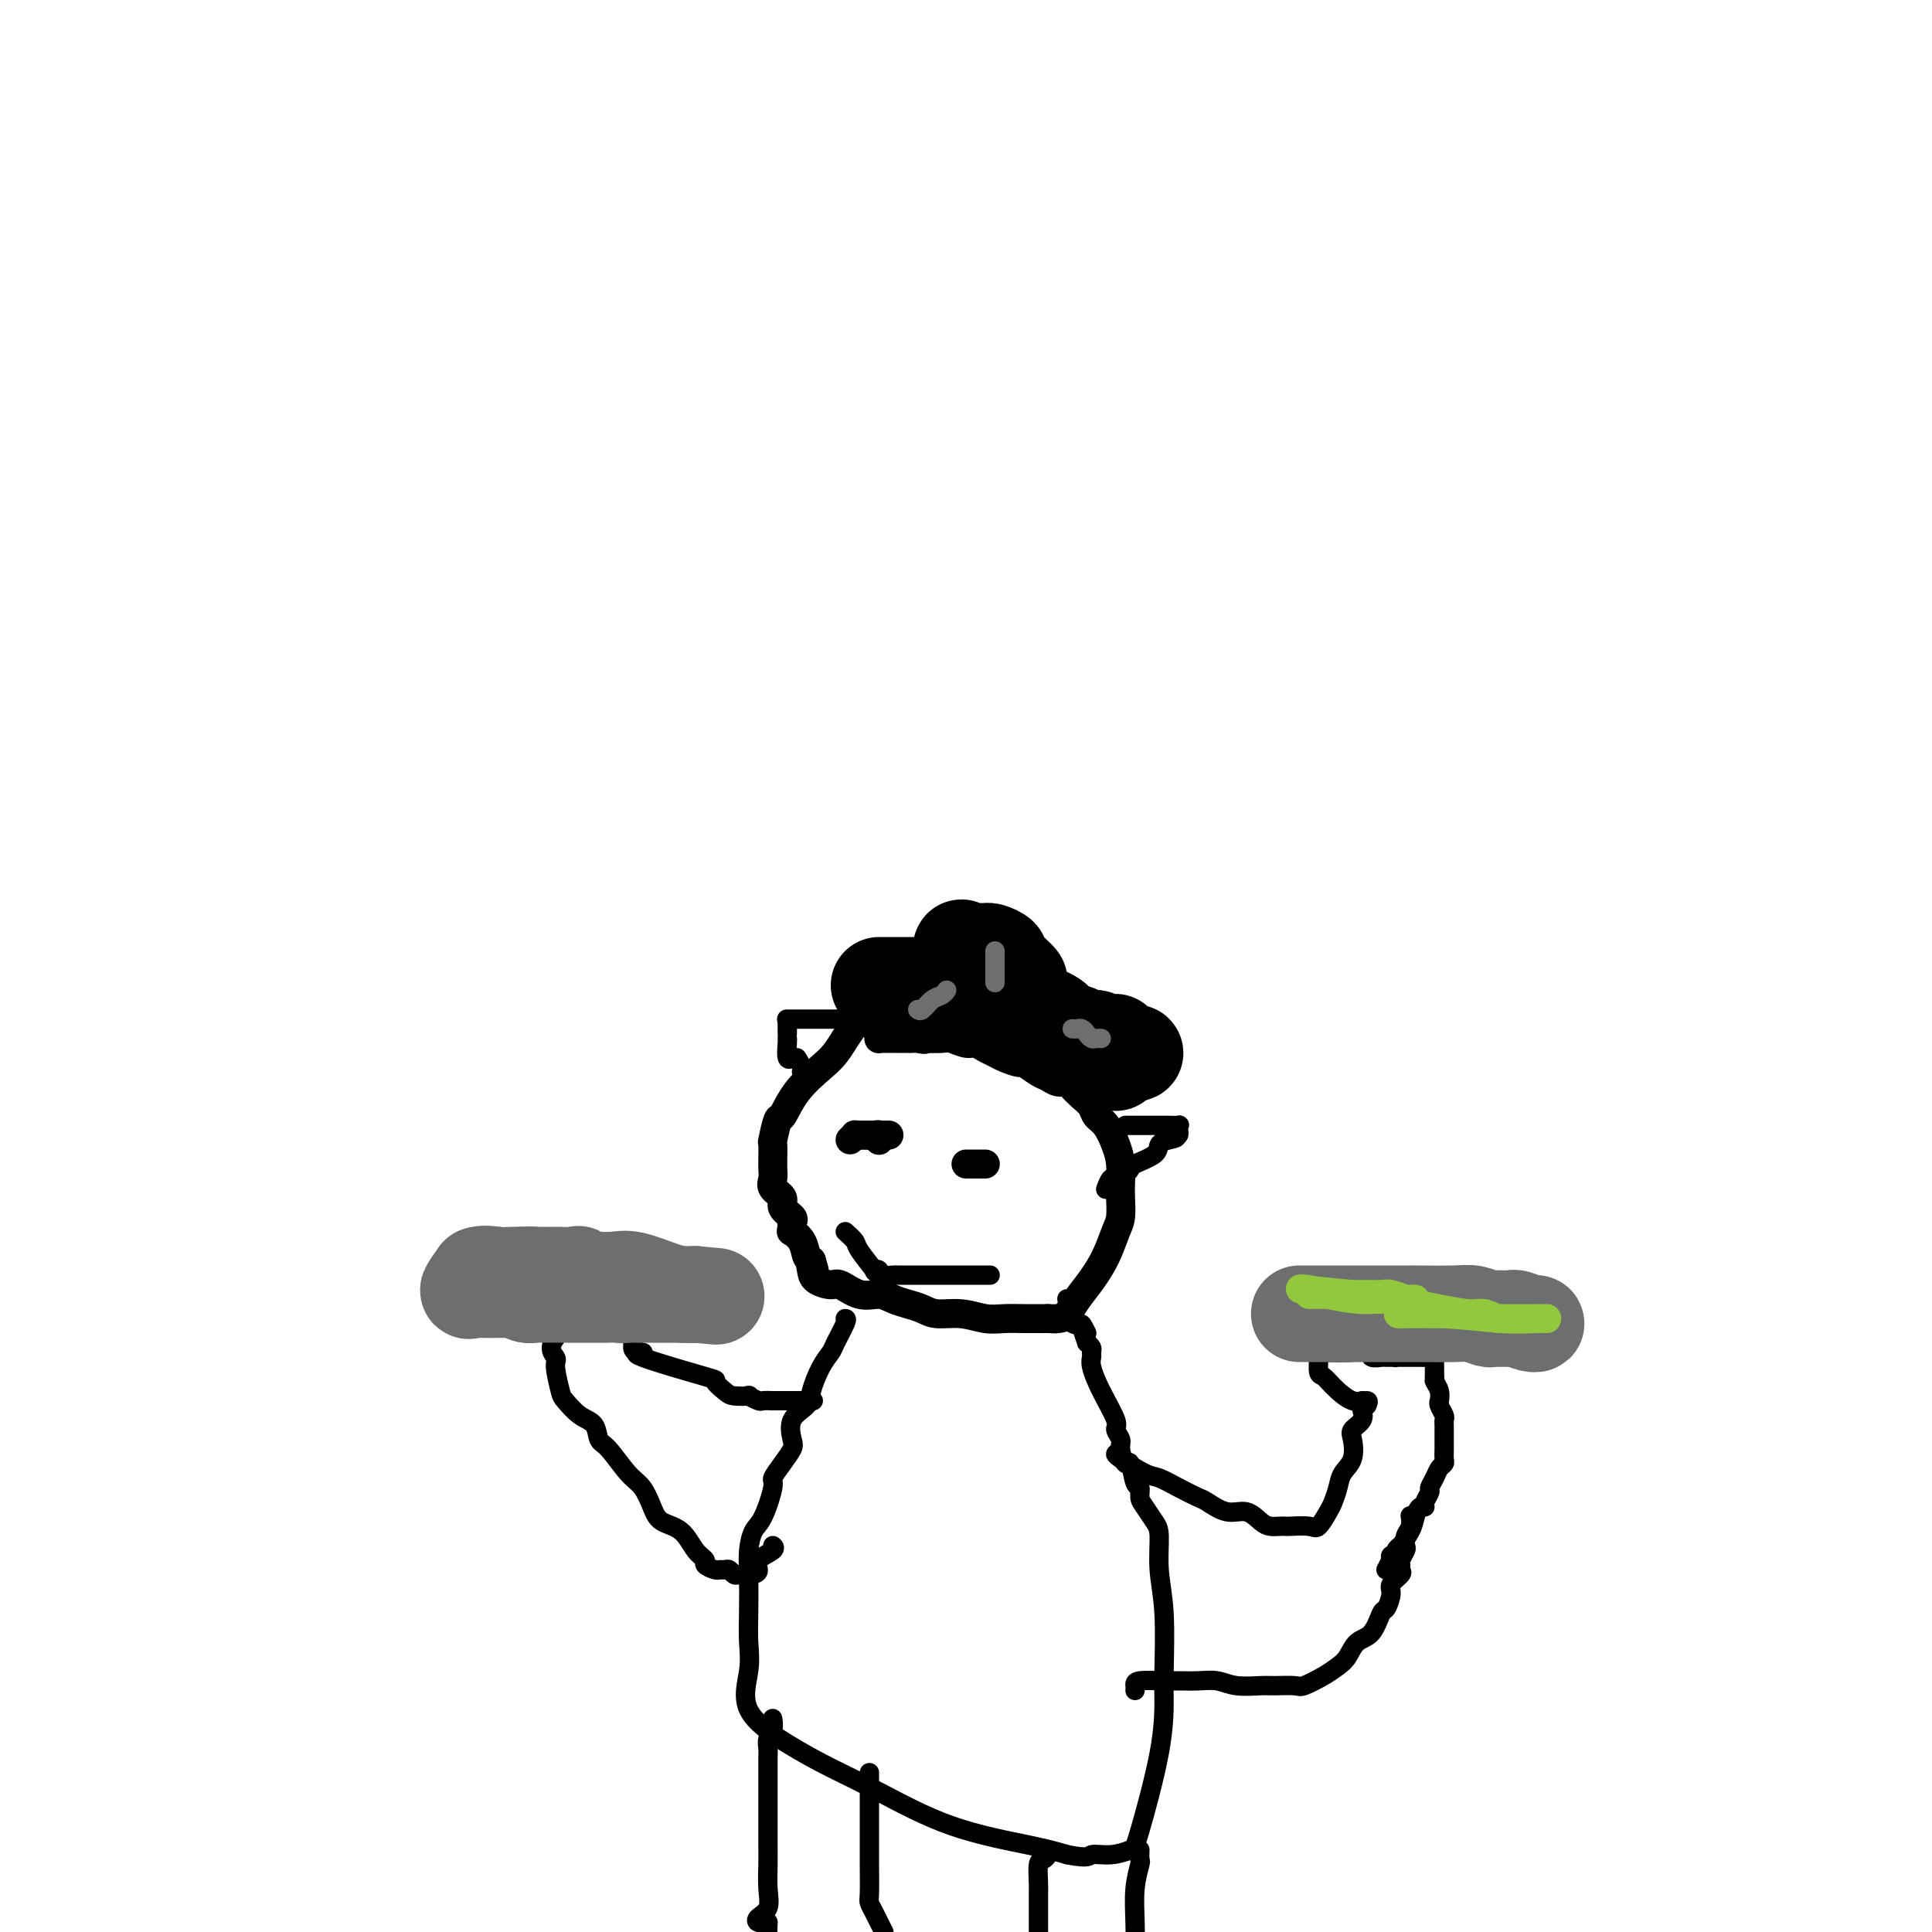<svg viewBox='0 0 400 400' version='1.1' xmlns='http://www.w3.org/2000/svg' xmlns:xlink='http://www.w3.org/1999/xlink'><g fill='none' stroke='#000000' stroke-width='6' stroke-linecap='round' stroke-linejoin='round'><path d='M181,211c-0.209,0.005 -0.419,0.009 -1,0c-0.581,-0.009 -1.534,-0.032 -2,0c-0.466,0.032 -0.443,0.117 -1,1c-0.557,0.883 -1.692,2.562 -2,3c-0.308,0.438 0.212,-0.365 0,0c-0.212,0.365 -1.156,1.898 -2,3c-0.844,1.102 -1.589,1.774 -3,3c-1.411,1.226 -3.488,3.005 -5,5c-1.512,1.995 -2.458,4.205 -3,5c-0.542,0.795 -0.681,0.174 -1,1c-0.319,0.826 -0.818,3.099 -1,4c-0.182,0.901 -0.048,0.429 0,1c0.048,0.571 0.011,2.183 0,3c-0.011,0.817 0.005,0.838 0,1c-0.005,0.162 -0.032,0.466 0,1c0.032,0.534 0.121,1.299 0,2c-0.121,0.701 -0.453,1.340 0,2c0.453,0.660 1.690,1.342 2,2c0.310,0.658 -0.309,1.291 0,2c0.309,0.709 1.545,1.495 2,2c0.455,0.505 0.129,0.728 0,1c-0.129,0.272 -0.060,0.591 0,1c0.060,0.409 0.110,0.908 0,1c-0.110,0.092 -0.380,-0.223 0,0c0.380,0.223 1.410,0.983 2,2c0.590,1.017 0.740,2.291 1,3c0.260,0.709 0.630,0.855 1,1'/><path d='M168,261c1.242,4.061 0.348,1.713 0,1c-0.348,-0.713 -0.148,0.209 0,1c0.148,0.791 0.245,1.451 1,2c0.755,0.549 2.169,0.987 3,1c0.831,0.013 1.079,-0.400 2,0c0.921,0.400 2.515,1.612 4,2c1.485,0.388 2.860,-0.050 4,0c1.140,0.050 2.043,0.587 3,1c0.957,0.413 1.967,0.703 3,1c1.033,0.297 2.089,0.601 3,1c0.911,0.399 1.678,0.891 3,1c1.322,0.109 3.198,-0.167 5,0c1.802,0.167 3.529,0.777 5,1c1.471,0.223 2.684,0.060 4,0c1.316,-0.060 2.734,-0.016 4,0c1.266,0.016 2.379,0.004 3,0c0.621,-0.004 0.749,-0.001 1,0c0.251,0.001 0.626,0.001 1,0'/><path d='M217,273c3.463,0.148 0.621,0.018 0,0c-0.621,-0.018 0.978,0.076 2,0c1.022,-0.076 1.468,-0.320 2,-1c0.532,-0.680 1.152,-1.794 2,-3c0.848,-1.206 1.926,-2.504 3,-4c1.074,-1.496 2.144,-3.190 3,-5c0.856,-1.810 1.498,-3.737 2,-5c0.502,-1.263 0.864,-1.863 1,-3c0.136,-1.137 0.045,-2.812 0,-4c-0.045,-1.188 -0.043,-1.890 0,-3c0.043,-1.110 0.129,-2.629 0,-4c-0.129,-1.371 -0.471,-2.594 -1,-4c-0.529,-1.406 -1.245,-2.996 -2,-4c-0.755,-1.004 -1.549,-1.422 -2,-2c-0.451,-0.578 -0.557,-1.317 -1,-2c-0.443,-0.683 -1.221,-1.311 -2,-2c-0.779,-0.689 -1.558,-1.440 -2,-2c-0.442,-0.560 -0.546,-0.928 -1,-1c-0.454,-0.072 -1.257,0.153 -2,0c-0.743,-0.153 -1.424,-0.685 -2,-1c-0.576,-0.315 -1.046,-0.413 -2,-1c-0.954,-0.587 -2.391,-1.663 -3,-2c-0.609,-0.337 -0.390,0.063 -1,0c-0.610,-0.063 -2.049,-0.590 -3,-1c-0.951,-0.410 -1.414,-0.702 -2,-1c-0.586,-0.298 -1.296,-0.602 -2,-1c-0.704,-0.398 -1.401,-0.891 -2,-1c-0.599,-0.109 -1.099,0.167 -2,0c-0.901,-0.167 -2.204,-0.776 -3,-1c-0.796,-0.224 -1.085,-0.064 -2,0c-0.915,0.064 -2.458,0.032 -4,0'/><path d='M191,215c-4.748,-1.547 -1.117,-0.415 0,0c1.117,0.415 -0.279,0.111 -1,0c-0.721,-0.111 -0.767,-0.030 -1,0c-0.233,0.030 -0.653,0.008 -1,0c-0.347,-0.008 -0.621,-0.002 -1,0c-0.379,0.002 -0.862,0.000 -1,0c-0.138,-0.000 0.068,0.001 0,0c-0.068,-0.001 -0.411,-0.003 -1,0c-0.589,0.003 -1.426,0.012 -2,0c-0.574,-0.012 -0.886,-0.044 -1,0c-0.114,0.044 -0.031,0.166 0,0c0.031,-0.166 0.009,-0.619 0,-1c-0.009,-0.381 -0.004,-0.691 0,-1'/><path d='M182,213c-1.500,-0.333 -0.750,-0.167 0,0'/><path d='M176,236c0.446,-0.423 0.892,-0.845 1,-1c0.108,-0.155 -0.121,-0.041 0,0c0.121,0.041 0.592,0.011 1,0c0.408,-0.011 0.752,-0.003 1,0c0.248,0.003 0.398,0.001 1,0c0.602,-0.001 1.656,-0.000 2,0c0.344,0.000 -0.021,0.000 0,0c0.021,-0.000 0.428,-0.000 1,0c0.572,0.000 1.308,0.000 1,0c-0.308,-0.000 -1.660,-0.000 -2,0c-0.340,0.000 0.331,0.000 0,0c-0.331,-0.000 -1.666,-0.000 -3,0'/><path d='M179,235c-0.616,0.000 -0.656,0.000 -1,0c-0.344,-0.000 -0.992,-0.001 -1,0c-0.008,0.001 0.625,0.004 1,0c0.375,-0.004 0.493,-0.015 1,0c0.507,0.015 1.404,0.057 2,0c0.596,-0.057 0.892,-0.211 1,0c0.108,0.211 0.029,0.788 0,1c-0.029,0.212 -0.008,0.061 0,0c0.008,-0.061 0.004,-0.030 0,0'/><path d='M200,241c0.332,0.000 0.663,0.000 1,0c0.337,0.000 0.679,0.000 1,0c0.321,-0.000 0.622,-0.000 1,0c0.378,0.000 0.832,0.000 1,0c0.168,0.000 0.048,0.000 0,0c-0.048,0.000 -0.024,0.000 0,0'/></g>
<g fill='none' stroke='#000000' stroke-width='4' stroke-linecap='round' stroke-linejoin='round'><path d='M175,255c0.826,0.740 1.651,1.479 2,2c0.349,0.521 0.220,0.823 1,2c0.780,1.177 2.469,3.230 3,4c0.531,0.770 -0.097,0.259 0,0c0.097,-0.259 0.919,-0.266 1,0c0.081,0.266 -0.579,0.803 0,1c0.579,0.197 2.398,0.053 3,0c0.602,-0.053 -0.013,-0.014 1,0c1.013,0.014 3.655,0.004 5,0c1.345,-0.004 1.394,-0.001 2,0c0.606,0.001 1.770,0.000 3,0c1.230,-0.000 2.526,-0.000 4,0c1.474,0.000 3.128,0.000 4,0c0.872,-0.000 0.964,-0.000 1,0c0.036,0.000 0.018,0.000 0,0'/><path d='M177,211c-0.712,0.000 -1.424,0.000 -3,0c-1.576,0.000 -4.016,0.000 -6,0c-1.984,0.000 -3.511,0.000 -4,0c-0.489,-0.000 0.061,0.000 0,0c-0.061,0.000 -0.732,0.000 -1,0c-0.268,0.000 -0.134,0.000 0,0'/><path d='M163,212c0.000,0.311 0.000,0.622 0,1c0.000,0.378 0.000,0.822 0,1c0.000,0.178 0.000,0.089 0,0'/><path d='M163,215c0.030,0.083 0.060,0.167 0,1c-0.060,0.833 -0.208,2.417 0,3c0.208,0.583 0.774,0.167 1,0c0.226,-0.167 0.113,-0.083 0,0'/><path d='M165,219c0.452,0.732 0.905,1.464 1,2c0.095,0.536 -0.167,0.875 0,1c0.167,0.125 0.762,0.036 1,0c0.238,-0.036 0.119,-0.018 0,0'/><path d='M233,233c0.023,-0.000 0.046,-0.000 1,0c0.954,0.000 2.837,0.000 4,0c1.163,-0.000 1.604,-0.001 2,0c0.396,0.001 0.747,0.003 1,0c0.253,-0.003 0.408,-0.011 1,0c0.592,0.011 1.620,0.042 2,0c0.380,-0.042 0.112,-0.155 0,0c-0.112,0.155 -0.069,0.580 0,1c0.069,0.420 0.162,0.834 0,1c-0.162,0.166 -0.581,0.083 -1,0'/><path d='M243,235c1.442,0.500 0.047,0.749 -1,1c-1.047,0.251 -1.748,0.502 -2,1c-0.252,0.498 -0.056,1.243 -1,2c-0.944,0.757 -3.027,1.527 -4,2c-0.973,0.473 -0.834,0.649 -1,1c-0.166,0.351 -0.636,0.877 -1,1c-0.364,0.123 -0.623,-0.156 -1,0c-0.377,0.156 -0.872,0.746 -1,1c-0.128,0.254 0.110,0.171 0,0c-0.110,-0.171 -0.568,-0.431 -1,0c-0.432,0.431 -0.838,1.552 -1,2c-0.162,0.448 -0.081,0.224 0,0'/><path d='M178,211c-0.417,0.498 -0.835,0.995 -1,0c-0.165,-0.995 -0.078,-3.483 0,-5c0.078,-1.517 0.149,-2.063 1,-3c0.851,-0.937 2.484,-2.265 3,-3c0.516,-0.735 -0.086,-0.876 0,-1c0.086,-0.124 0.859,-0.229 1,0c0.141,0.229 -0.350,0.794 0,1c0.350,0.206 1.543,0.055 3,0c1.457,-0.055 3.179,-0.012 4,0c0.821,0.012 0.742,-0.007 1,0c0.258,0.007 0.855,0.040 1,0c0.145,-0.040 -0.160,-0.154 0,0c0.160,0.154 0.785,0.577 1,1c0.215,0.423 0.019,0.845 0,1c-0.019,0.155 0.137,0.044 0,0c-0.137,-0.044 -0.569,-0.022 -1,0'/><path d='M191,202c1.430,0.474 0.005,0.659 -1,1c-1.005,0.341 -1.590,0.837 -2,1c-0.410,0.163 -0.646,-0.008 -1,0c-0.354,0.008 -0.826,0.194 -1,0c-0.174,-0.194 -0.050,-0.770 0,-1c0.050,-0.230 0.025,-0.115 0,0'/></g>
<g fill='none' stroke='#000000' stroke-width='20' stroke-linecap='round' stroke-linejoin='round'><path d='M182,204c0.448,0.000 0.897,0.000 1,0c0.103,-0.000 -0.139,-0.000 1,0c1.139,0.000 3.661,0.000 5,0c1.339,-0.000 1.497,-0.000 2,0c0.503,0.000 1.352,0.000 2,0c0.648,-0.000 1.095,-0.000 2,0c0.905,0.000 2.270,0.000 3,0c0.730,-0.000 0.826,-0.001 1,0c0.174,0.001 0.425,0.002 1,0c0.575,-0.002 1.475,-0.007 2,0c0.525,0.007 0.676,0.026 1,0c0.324,-0.026 0.821,-0.098 1,0c0.179,0.098 0.039,0.367 0,1c-0.039,0.633 0.024,1.630 0,2c-0.024,0.370 -0.136,0.113 -1,0c-0.864,-0.113 -2.480,-0.081 -3,0c-0.520,0.081 0.057,0.211 0,0c-0.057,-0.211 -0.747,-0.764 -1,-1c-0.253,-0.236 -0.068,-0.154 0,-1c0.068,-0.846 0.018,-2.619 0,-3c-0.018,-0.381 -0.005,0.630 0,0c0.005,-0.630 0.001,-2.900 0,-4c-0.001,-1.100 -0.000,-1.028 0,-1c0.000,0.028 0.000,0.014 0,0'/><path d='M199,197c-0.096,-1.546 0.164,-0.411 1,0c0.836,0.411 2.246,0.098 3,0c0.754,-0.098 0.850,0.019 1,0c0.150,-0.019 0.355,-0.174 1,0c0.645,0.174 1.732,0.677 2,1c0.268,0.323 -0.282,0.467 0,1c0.282,0.533 1.396,1.456 2,2c0.604,0.544 0.697,0.710 1,1c0.303,0.290 0.815,0.703 1,1c0.185,0.297 0.041,0.479 0,1c-0.041,0.521 0.019,1.382 0,2c-0.019,0.618 -0.118,0.992 0,1c0.118,0.008 0.451,-0.349 1,0c0.549,0.349 1.313,1.403 2,2c0.687,0.597 1.297,0.737 2,1c0.703,0.263 1.498,0.648 2,1c0.502,0.352 0.712,0.672 1,1c0.288,0.328 0.654,0.665 1,1c0.346,0.335 0.673,0.667 1,1'/><path d='M221,214c2.667,2.415 2.333,0.451 2,0c-0.333,-0.451 -0.667,0.609 0,1c0.667,0.391 2.333,0.112 3,0c0.667,-0.112 0.333,-0.056 0,0'/><path d='M227,215c0.366,0.455 0.731,0.910 1,1c0.269,0.090 0.441,-0.186 1,0c0.559,0.186 1.506,0.835 2,1c0.494,0.165 0.536,-0.152 1,0c0.464,0.152 1.351,0.775 2,1c0.649,0.225 1.060,0.053 1,0c-0.060,-0.053 -0.591,0.013 -1,0c-0.409,-0.013 -0.697,-0.107 -1,0c-0.303,0.107 -0.620,0.413 -1,0c-0.380,-0.413 -0.823,-1.547 -1,-2c-0.177,-0.453 -0.089,-0.227 0,0'/><path d='M231,220c0.000,0.000 0.000,0.000 0,0c0.000,0.000 0.000,0.000 0,0'/></g>
<g fill='none' stroke='#6D6E70' stroke-width='4' stroke-linecap='round' stroke-linejoin='round'><path d='M190,209c0.249,0.204 0.498,0.408 1,0c0.502,-0.408 1.258,-1.429 2,-2c0.742,-0.571 1.469,-0.692 2,-1c0.531,-0.308 0.866,-0.802 1,-1c0.134,-0.198 0.067,-0.099 0,0'/><path d='M206,197c0.000,-0.107 0.000,-0.214 0,0c0.000,0.214 0.000,0.750 0,2c-0.000,1.250 0.000,3.214 0,4c0.000,0.786 0.000,0.393 0,0'/><path d='M222,213c0.333,0.022 0.666,0.044 1,0c0.334,-0.044 0.667,-0.156 1,0c0.333,0.156 0.664,0.578 1,1c0.336,0.422 0.678,0.845 1,1c0.322,0.155 0.625,0.042 1,0c0.375,-0.042 0.821,-0.012 1,0c0.179,0.012 0.089,0.006 0,0'/></g>
<g fill='none' stroke='#000000' stroke-width='4' stroke-linecap='round' stroke-linejoin='round'><path d='M175,273c0.208,0.015 0.416,0.031 0,1c-0.416,0.969 -1.457,2.892 -2,4c-0.543,1.108 -0.587,1.401 -1,2c-0.413,0.599 -1.193,1.505 -2,3c-0.807,1.495 -1.640,3.579 -2,5c-0.360,1.421 -0.245,2.179 -1,3c-0.755,0.821 -2.378,1.705 -3,3c-0.622,1.295 -0.242,3.000 0,4c0.242,1.000 0.346,1.293 0,2c-0.346,0.707 -1.143,1.826 -2,3c-0.857,1.174 -1.774,2.403 -2,3c-0.226,0.597 0.241,0.560 0,2c-0.241,1.440 -1.189,4.355 -2,6c-0.811,1.645 -1.486,2.021 -2,3c-0.514,0.979 -0.868,2.562 -1,4c-0.132,1.438 -0.041,2.731 0,5c0.041,2.269 0.034,5.512 0,8c-0.034,2.488 -0.095,4.219 0,6c0.095,1.781 0.346,3.610 0,6c-0.346,2.390 -1.287,5.339 0,8c1.287,2.661 4.804,5.034 8,7c3.196,1.966 6.072,3.524 9,5c2.928,1.476 5.909,2.870 10,5c4.091,2.130 9.294,4.997 15,7c5.706,2.003 11.916,3.144 16,4c4.084,0.856 6.042,1.428 8,2'/><path d='M221,384c4.663,0.914 4.321,0.198 5,0c0.679,-0.198 2.378,0.120 4,0c1.622,-0.120 3.166,-0.678 4,-1c0.834,-0.322 0.956,-0.408 2,-4c1.044,-3.592 3.008,-10.692 4,-16c0.992,-5.308 1.013,-8.826 1,-11c-0.013,-2.174 -0.058,-3.004 0,-6c0.058,-2.996 0.219,-8.157 0,-12c-0.219,-3.843 -0.819,-6.366 -1,-9c-0.181,-2.634 0.057,-5.379 0,-7c-0.057,-1.621 -0.411,-2.119 -1,-3c-0.589,-0.881 -1.415,-2.147 -2,-3c-0.585,-0.853 -0.930,-1.294 -1,-2c-0.070,-0.706 0.135,-1.677 0,-2c-0.135,-0.323 -0.609,0.003 -1,-1c-0.391,-1.003 -0.698,-3.333 -1,-4c-0.302,-0.667 -0.600,0.330 -1,0c-0.400,-0.330 -0.901,-1.987 -1,-3c-0.099,-1.013 0.204,-1.381 0,-2c-0.204,-0.619 -0.916,-1.489 -1,-2c-0.084,-0.511 0.461,-0.662 0,-2c-0.461,-1.338 -1.927,-3.864 -3,-6c-1.073,-2.136 -1.754,-3.882 -2,-5c-0.246,-1.118 -0.055,-1.609 0,-2c0.055,-0.391 -0.024,-0.682 0,-1c0.024,-0.318 0.150,-0.662 0,-1c-0.150,-0.338 -0.575,-0.669 -1,-1'/><path d='M225,278c-2.292,-6.593 -0.523,-3.077 0,-2c0.523,1.077 -0.199,-0.285 -1,-1c-0.801,-0.715 -1.679,-0.783 -2,-1c-0.321,-0.217 -0.085,-0.583 0,-1c0.085,-0.417 0.019,-0.886 0,-1c-0.019,-0.114 0.009,0.127 0,0c-0.009,-0.127 -0.054,-0.622 0,-1c0.054,-0.378 0.207,-0.640 0,-1c-0.207,-0.360 -0.773,-0.817 -1,-1c-0.227,-0.183 -0.113,-0.091 0,0'/><path d='M160,356c-0.030,-0.180 -0.061,-0.360 0,0c0.061,0.360 0.212,1.259 0,2c-0.212,0.741 -0.789,1.324 -1,2c-0.211,0.676 -0.057,1.444 0,2c0.057,0.556 0.015,0.900 0,2c-0.015,1.100 -0.004,2.955 0,4c0.004,1.045 0.001,1.279 0,2c-0.001,0.721 -0.000,1.927 0,3c0.000,1.073 -0.000,2.012 0,3c0.000,0.988 0.002,2.026 0,3c-0.002,0.974 -0.008,1.886 0,3c0.008,1.114 0.029,2.432 0,4c-0.029,1.568 -0.107,3.387 0,5c0.107,1.613 0.400,3.020 0,4c-0.400,0.980 -1.492,1.533 -2,2c-0.508,0.467 -0.431,0.848 0,1c0.431,0.152 1.215,0.076 2,0'/><path d='M159,398c-0.167,7.000 -0.083,3.500 0,0'/><path d='M180,367c0.000,0.647 0.000,1.294 0,2c-0.000,0.706 -0.000,1.472 0,2c0.000,0.528 0.000,0.820 0,1c-0.000,0.180 -0.000,0.250 0,1c0.000,0.750 0.000,2.180 0,3c-0.000,0.820 -0.001,1.031 0,2c0.001,0.969 0.003,2.696 0,4c-0.003,1.304 -0.012,2.184 0,4c0.012,1.816 0.045,4.570 0,6c-0.045,1.430 -0.167,1.538 0,2c0.167,0.462 0.622,1.278 1,2c0.378,0.722 0.679,1.349 1,2c0.321,0.651 0.660,1.325 1,2'/><path d='M217,384c-0.309,0.421 -0.619,0.843 -1,1c-0.381,0.157 -0.834,0.050 -1,1c-0.166,0.950 -0.044,2.956 0,4c0.044,1.044 0.012,1.127 0,2c-0.012,0.873 -0.003,2.535 0,4c0.003,1.465 0.002,2.732 0,4'/><path d='M236,383c-0.030,0.837 -0.061,1.675 0,2c0.061,0.325 0.212,0.139 0,1c-0.212,0.861 -0.788,2.770 -1,5c-0.212,2.230 -0.061,4.780 0,7c0.061,2.220 0.030,4.110 0,6'/><path d='M231,301c0.021,-0.027 0.041,-0.054 0,0c-0.041,0.054 -0.145,0.190 1,1c1.145,0.810 3.537,2.296 5,3c1.463,0.704 1.997,0.628 3,1c1.003,0.372 2.473,1.194 4,2c1.527,0.806 3.109,1.596 4,2c0.891,0.404 1.092,0.424 2,1c0.908,0.576 2.523,1.710 4,2c1.477,0.290 2.816,-0.262 4,0c1.184,0.262 2.212,1.338 3,2c0.788,0.662 1.335,0.909 2,1c0.665,0.091 1.448,0.027 2,0c0.552,-0.027 0.873,-0.017 1,0c0.127,0.017 0.061,0.042 1,0c0.939,-0.042 2.882,-0.150 4,0c1.118,0.150 1.412,0.556 2,0c0.588,-0.556 1.471,-2.076 2,-3c0.529,-0.924 0.702,-1.252 1,-2c0.298,-0.748 0.719,-1.915 1,-3c0.281,-1.085 0.423,-2.086 1,-3c0.577,-0.914 1.591,-1.740 2,-3c0.409,-1.260 0.215,-2.953 0,-4c-0.215,-1.047 -0.450,-1.447 0,-2c0.450,-0.553 1.585,-1.258 2,-2c0.415,-0.742 0.111,-1.519 0,-2c-0.111,-0.481 -0.030,-0.665 0,-1c0.030,-0.335 0.008,-0.821 0,-1c-0.008,-0.179 -0.002,-0.051 0,0c0.002,0.051 0.001,0.026 0,0'/><path d='M235,350c0.021,-0.309 0.042,-0.618 0,-1c-0.042,-0.382 -0.146,-0.835 1,-1c1.146,-0.165 3.543,-0.040 5,0c1.457,0.040 1.973,-0.003 3,0c1.027,0.003 2.566,0.054 4,0c1.434,-0.054 2.762,-0.211 4,0c1.238,0.211 2.385,0.790 4,1c1.615,0.210 3.699,0.050 5,0c1.301,-0.050 1.819,0.008 3,0c1.181,-0.008 3.027,-0.084 4,0c0.973,0.084 1.075,0.327 2,0c0.925,-0.327 2.674,-1.226 4,-2c1.326,-0.774 2.229,-1.423 3,-2c0.771,-0.577 1.411,-1.080 2,-2c0.589,-0.920 1.129,-2.256 2,-3c0.871,-0.744 2.074,-0.895 3,-2c0.926,-1.105 1.576,-3.164 2,-4c0.424,-0.836 0.621,-0.447 1,-1c0.379,-0.553 0.939,-2.046 1,-3c0.061,-0.954 -0.377,-1.368 0,-2c0.377,-0.632 1.569,-1.483 2,-2c0.431,-0.517 0.102,-0.701 0,-1c-0.102,-0.299 0.024,-0.713 0,-1c-0.024,-0.287 -0.199,-0.447 0,-1c0.199,-0.553 0.771,-1.501 1,-2c0.229,-0.499 0.114,-0.551 0,-1c-0.114,-0.449 -0.226,-1.296 0,-2c0.226,-0.704 0.792,-1.267 1,-2c0.208,-0.733 0.060,-1.638 0,-2c-0.060,-0.362 -0.030,-0.181 0,0'/><path d='M283,291c0.232,-0.498 0.465,-0.996 0,-1c-0.465,-0.004 -1.627,0.486 -3,0c-1.373,-0.486 -2.958,-1.948 -4,-3c-1.042,-1.052 -1.543,-1.693 -2,-2c-0.457,-0.307 -0.872,-0.278 -1,-1c-0.128,-0.722 0.029,-2.194 0,-3c-0.029,-0.806 -0.244,-0.944 0,-1c0.244,-0.056 0.948,-0.029 2,0c1.052,0.029 2.453,0.060 4,0c1.547,-0.060 3.241,-0.212 4,0c0.759,0.212 0.582,0.789 1,1c0.418,0.211 1.432,0.057 2,0c0.568,-0.057 0.691,-0.015 1,0c0.309,0.015 0.802,0.004 1,0c0.198,-0.004 0.099,-0.002 0,0'/><path d='M289,280c0.024,0.423 0.048,0.845 0,1c-0.048,0.155 -0.167,0.041 0,0c0.167,-0.041 0.618,-0.011 1,0c0.382,0.011 0.693,0.003 1,0c0.307,-0.003 0.611,-0.001 1,0c0.389,0.001 0.865,-0.001 1,0c0.135,0.001 -0.069,0.003 0,0c0.069,-0.003 0.411,-0.012 1,0c0.589,0.012 1.426,0.045 2,0c0.574,-0.045 0.886,-0.167 1,0c0.114,0.167 0.031,0.622 0,1c-0.031,0.378 -0.008,0.679 0,1c0.008,0.321 0.002,0.663 0,1c-0.002,0.337 -0.001,0.668 0,1'/><path d='M297,285c0.094,0.757 -0.172,0.650 0,1c0.172,0.350 0.782,1.158 1,2c0.218,0.842 0.044,1.717 0,2c-0.044,0.283 0.041,-0.026 0,0c-0.041,0.026 -0.207,0.387 0,1c0.207,0.613 0.788,1.477 1,2c0.212,0.523 0.057,0.706 0,1c-0.057,0.294 -0.015,0.698 0,1c0.015,0.302 0.005,0.501 0,1c-0.005,0.499 -0.004,1.299 0,2c0.004,0.701 0.013,1.304 0,2c-0.013,0.696 -0.046,1.486 0,2c0.046,0.514 0.171,0.753 0,1c-0.171,0.247 -0.638,0.503 -1,1c-0.362,0.497 -0.618,1.233 -1,2c-0.382,0.767 -0.890,1.563 -1,2c-0.110,0.437 0.177,0.515 0,1c-0.177,0.485 -0.820,1.378 -1,2c-0.180,0.622 0.102,0.973 0,1c-0.102,0.027 -0.586,-0.270 -1,0c-0.414,0.270 -0.756,1.108 -1,2c-0.244,0.892 -0.390,1.837 -1,3c-0.610,1.163 -1.684,2.545 -2,3c-0.316,0.455 0.126,-0.018 0,0c-0.126,0.018 -0.818,0.527 -1,1c-0.182,0.473 0.147,0.910 0,1c-0.147,0.090 -0.770,-0.168 -1,0c-0.230,0.168 -0.066,0.762 0,1c0.066,0.238 0.033,0.119 0,0'/><path d='M288,323c-1.833,3.500 -0.917,1.750 0,0'/><path d='M168,290c0.343,0.000 0.686,0.000 0,0c-0.686,-0.000 -2.401,-0.000 -3,0c-0.599,0.000 -0.081,0.001 -1,0c-0.919,-0.001 -3.274,-0.004 -4,0c-0.726,0.004 0.176,0.015 0,0c-0.176,-0.015 -1.430,-0.056 -2,0c-0.570,0.056 -0.455,0.209 -1,0c-0.545,-0.209 -1.749,-0.782 -2,-1c-0.251,-0.218 0.450,-0.083 0,0c-0.450,0.083 -2.051,0.113 -3,0c-0.949,-0.113 -1.248,-0.370 -2,-1c-0.752,-0.630 -1.959,-1.632 -2,-2c-0.041,-0.368 1.085,-0.101 -2,-1c-3.085,-0.899 -10.381,-2.965 -13,-4c-2.619,-1.035 -0.562,-1.040 0,-1c0.562,0.040 -0.370,0.124 -1,0c-0.630,-0.124 -0.957,-0.456 -1,-1c-0.043,-0.544 0.200,-1.298 0,-2c-0.200,-0.702 -0.842,-1.350 -1,-2c-0.158,-0.650 0.169,-1.301 0,-2c-0.169,-0.699 -0.833,-1.445 -1,-2c-0.167,-0.555 0.162,-0.919 0,-1c-0.162,-0.081 -0.817,0.123 -1,0c-0.183,-0.123 0.105,-0.572 0,-1c-0.105,-0.428 -0.601,-0.837 -1,-1c-0.399,-0.163 -0.699,-0.082 -1,0'/><path d='M126,268c-1.263,-2.008 -0.919,-0.529 -1,0c-0.081,0.529 -0.585,0.106 -1,0c-0.415,-0.106 -0.741,0.104 -1,1c-0.259,0.896 -0.450,2.479 -1,3c-0.550,0.521 -1.458,-0.019 -2,0c-0.542,0.019 -0.719,0.598 -1,1c-0.281,0.402 -0.668,0.629 -1,1c-0.332,0.371 -0.611,0.887 -1,1c-0.389,0.113 -0.888,-0.176 -1,0c-0.112,0.176 0.162,0.817 0,1c-0.162,0.183 -0.761,-0.090 -1,0c-0.239,0.090 -0.120,0.545 0,1'/><path d='M115,277c-1.687,2.253 -0.405,3.384 0,4c0.405,0.616 -0.067,0.716 0,2c0.067,1.284 0.672,3.752 1,5c0.328,1.248 0.379,1.276 1,2c0.621,0.724 1.811,2.144 3,3c1.189,0.856 2.377,1.148 3,2c0.623,0.852 0.681,2.265 1,3c0.319,0.735 0.899,0.792 2,2c1.101,1.208 2.724,3.567 4,5c1.276,1.433 2.204,1.938 3,3c0.796,1.062 1.461,2.680 2,4c0.539,1.320 0.952,2.342 2,3c1.048,0.658 2.733,0.951 4,2c1.267,1.049 2.118,2.856 3,4c0.882,1.144 1.794,1.627 2,2c0.206,0.373 -0.296,0.635 0,1c0.296,0.365 1.389,0.834 2,1c0.611,0.166 0.741,0.030 1,0c0.259,-0.030 0.647,0.044 1,0c0.353,-0.044 0.672,-0.208 1,0c0.328,0.208 0.665,0.788 1,1c0.335,0.212 0.667,0.057 1,0c0.333,-0.057 0.667,-0.016 1,0c0.333,0.016 0.667,0.008 1,0'/><path d='M155,326c1.585,0.021 2.046,-0.425 2,-1c-0.046,-0.575 -0.600,-1.278 0,-2c0.600,-0.722 2.354,-1.464 3,-2c0.646,-0.536 0.185,-0.868 0,-1c-0.185,-0.132 -0.092,-0.066 0,0'/></g>
<g fill='none' stroke='#6D6E70' stroke-width='20' stroke-linecap='round' stroke-linejoin='round'><path d='M126,268c-0.752,-0.000 -1.504,-0.000 -2,0c-0.496,0.000 -0.738,0.001 -2,0c-1.262,-0.001 -3.546,-0.004 -5,0c-1.454,0.004 -2.077,0.015 -3,0c-0.923,-0.015 -2.145,-0.057 -3,0c-0.855,0.057 -1.341,0.211 -2,0c-0.659,-0.211 -1.489,-0.789 -2,-1c-0.511,-0.211 -0.703,-0.056 -1,0c-0.297,0.056 -0.699,0.015 -1,0c-0.301,-0.015 -0.503,-0.002 -1,0c-0.497,0.002 -1.291,-0.008 -2,0c-0.709,0.008 -1.334,0.033 -2,0c-0.666,-0.033 -1.371,-0.124 -2,0c-0.629,0.124 -1.180,0.464 -1,0c0.180,-0.464 1.090,-1.732 2,-3'/><path d='M99,264c1.096,-0.464 2.835,-0.124 4,0c1.165,0.124 1.755,0.033 3,0c1.245,-0.033 3.143,-0.009 4,0c0.857,0.009 0.671,0.003 1,0c0.329,-0.003 1.173,-0.003 2,0c0.827,0.003 1.639,0.007 2,0c0.361,-0.007 0.272,-0.026 1,0c0.728,0.026 2.273,0.097 3,0c0.727,-0.097 0.635,-0.362 1,0c0.365,0.362 1.187,1.351 2,2c0.813,0.649 1.619,0.959 2,1c0.381,0.041 0.339,-0.185 1,0c0.661,0.185 2.025,0.782 3,1c0.975,0.218 1.561,0.059 2,0c0.439,-0.059 0.733,-0.016 1,0c0.267,0.016 0.508,0.004 1,0c0.492,-0.004 1.234,-0.001 2,0c0.766,0.001 1.554,0.000 2,0c0.446,-0.000 0.549,-0.000 1,0c0.451,0.000 1.248,0.000 2,0c0.752,-0.000 1.458,-0.000 2,0c0.542,0.000 0.918,0.000 1,0c0.082,-0.000 -0.132,-0.000 0,0c0.132,0.000 0.609,0.000 1,0c0.391,-0.000 0.695,-0.000 1,0'/><path d='M144,268c7.500,0.667 3.750,0.333 0,0'/><path d='M144,268c-0.974,0.053 -1.948,0.105 -3,0c-1.052,-0.105 -2.181,-0.368 -4,-1c-1.819,-0.632 -4.329,-1.633 -6,-2c-1.671,-0.367 -2.502,-0.099 -4,0c-1.498,0.099 -3.662,0.027 -5,0c-1.338,-0.027 -1.850,-0.011 -3,0c-1.150,0.011 -2.938,0.017 -4,0c-1.062,-0.017 -1.399,-0.057 -2,0c-0.601,0.057 -1.468,0.211 -2,0c-0.532,-0.211 -0.730,-0.789 -1,-1c-0.270,-0.211 -0.611,-0.057 -1,0c-0.389,0.057 -0.825,0.016 -1,0c-0.175,-0.016 -0.087,-0.008 0,0'/><path d='M269,272c0.260,0.000 0.520,0.000 3,0c2.480,-0.000 7.179,-0.000 9,0c1.821,0.000 0.764,0.000 2,0c1.236,-0.000 4.767,-0.001 7,0c2.233,0.001 3.169,0.004 3,0c-0.169,-0.004 -1.444,-0.015 0,0c1.444,0.015 5.605,0.057 8,0c2.395,-0.057 3.024,-0.211 4,0c0.976,0.211 2.299,0.789 3,1c0.701,0.211 0.779,0.057 1,0c0.221,-0.057 0.584,-0.015 1,0c0.416,0.015 0.883,0.003 1,0c0.117,-0.003 -0.116,0.003 0,0c0.116,-0.003 0.582,-0.015 1,0c0.418,0.015 0.788,0.057 1,0c0.212,-0.057 0.267,-0.211 1,0c0.733,0.211 2.145,0.789 3,1c0.855,0.211 1.153,0.057 1,0c-0.153,-0.057 -0.758,-0.016 -1,0c-0.242,0.016 -0.121,0.008 0,0'/></g>
<g fill='none' stroke='#93C83E' stroke-width='6' stroke-linecap='round' stroke-linejoin='round'><path d='M271,268c0.272,0.000 0.545,0.000 1,0c0.455,-0.000 1.093,-0.001 3,0c1.907,0.001 5.082,0.004 7,0c1.918,-0.004 2.579,-0.015 3,0c0.421,0.015 0.602,0.057 1,0c0.398,-0.057 1.014,-0.211 2,0c0.986,0.211 2.341,0.789 3,1c0.659,0.211 0.623,0.056 1,0c0.377,-0.056 1.167,-0.014 1,0c-0.167,0.014 -1.290,0.001 -2,0c-0.710,-0.001 -1.007,0.010 -2,0c-0.993,-0.010 -2.681,-0.042 -4,0c-1.319,0.042 -2.269,0.158 -4,0c-1.731,-0.158 -4.243,-0.590 -6,-1c-1.757,-0.410 -2.758,-0.797 -4,-1c-1.242,-0.203 -2.726,-0.222 -1,0c1.726,0.222 6.661,0.687 10,1c3.339,0.313 5.080,0.476 8,1c2.920,0.524 7.017,1.410 10,2c2.983,0.590 4.852,0.883 6,1c1.148,0.117 1.574,0.059 2,0'/><path d='M306,272c5.194,0.619 0.678,0.166 0,0c-0.678,-0.166 2.483,-0.046 1,0c-1.483,0.046 -7.610,0.016 -11,0c-3.390,-0.016 -4.043,-0.018 -5,0c-0.957,0.018 -2.219,0.057 -1,0c1.219,-0.057 4.919,-0.212 9,0c4.081,0.212 8.542,0.789 12,1c3.458,0.211 5.911,0.057 7,0c1.089,-0.057 0.812,-0.015 1,0c0.188,0.015 0.840,0.004 1,0c0.160,-0.004 -0.174,-0.001 0,0c0.174,0.001 0.854,0.000 -1,0c-1.854,-0.000 -6.244,-0.000 -8,0c-1.756,0.000 -0.878,0.000 0,0'/></g>
</svg>